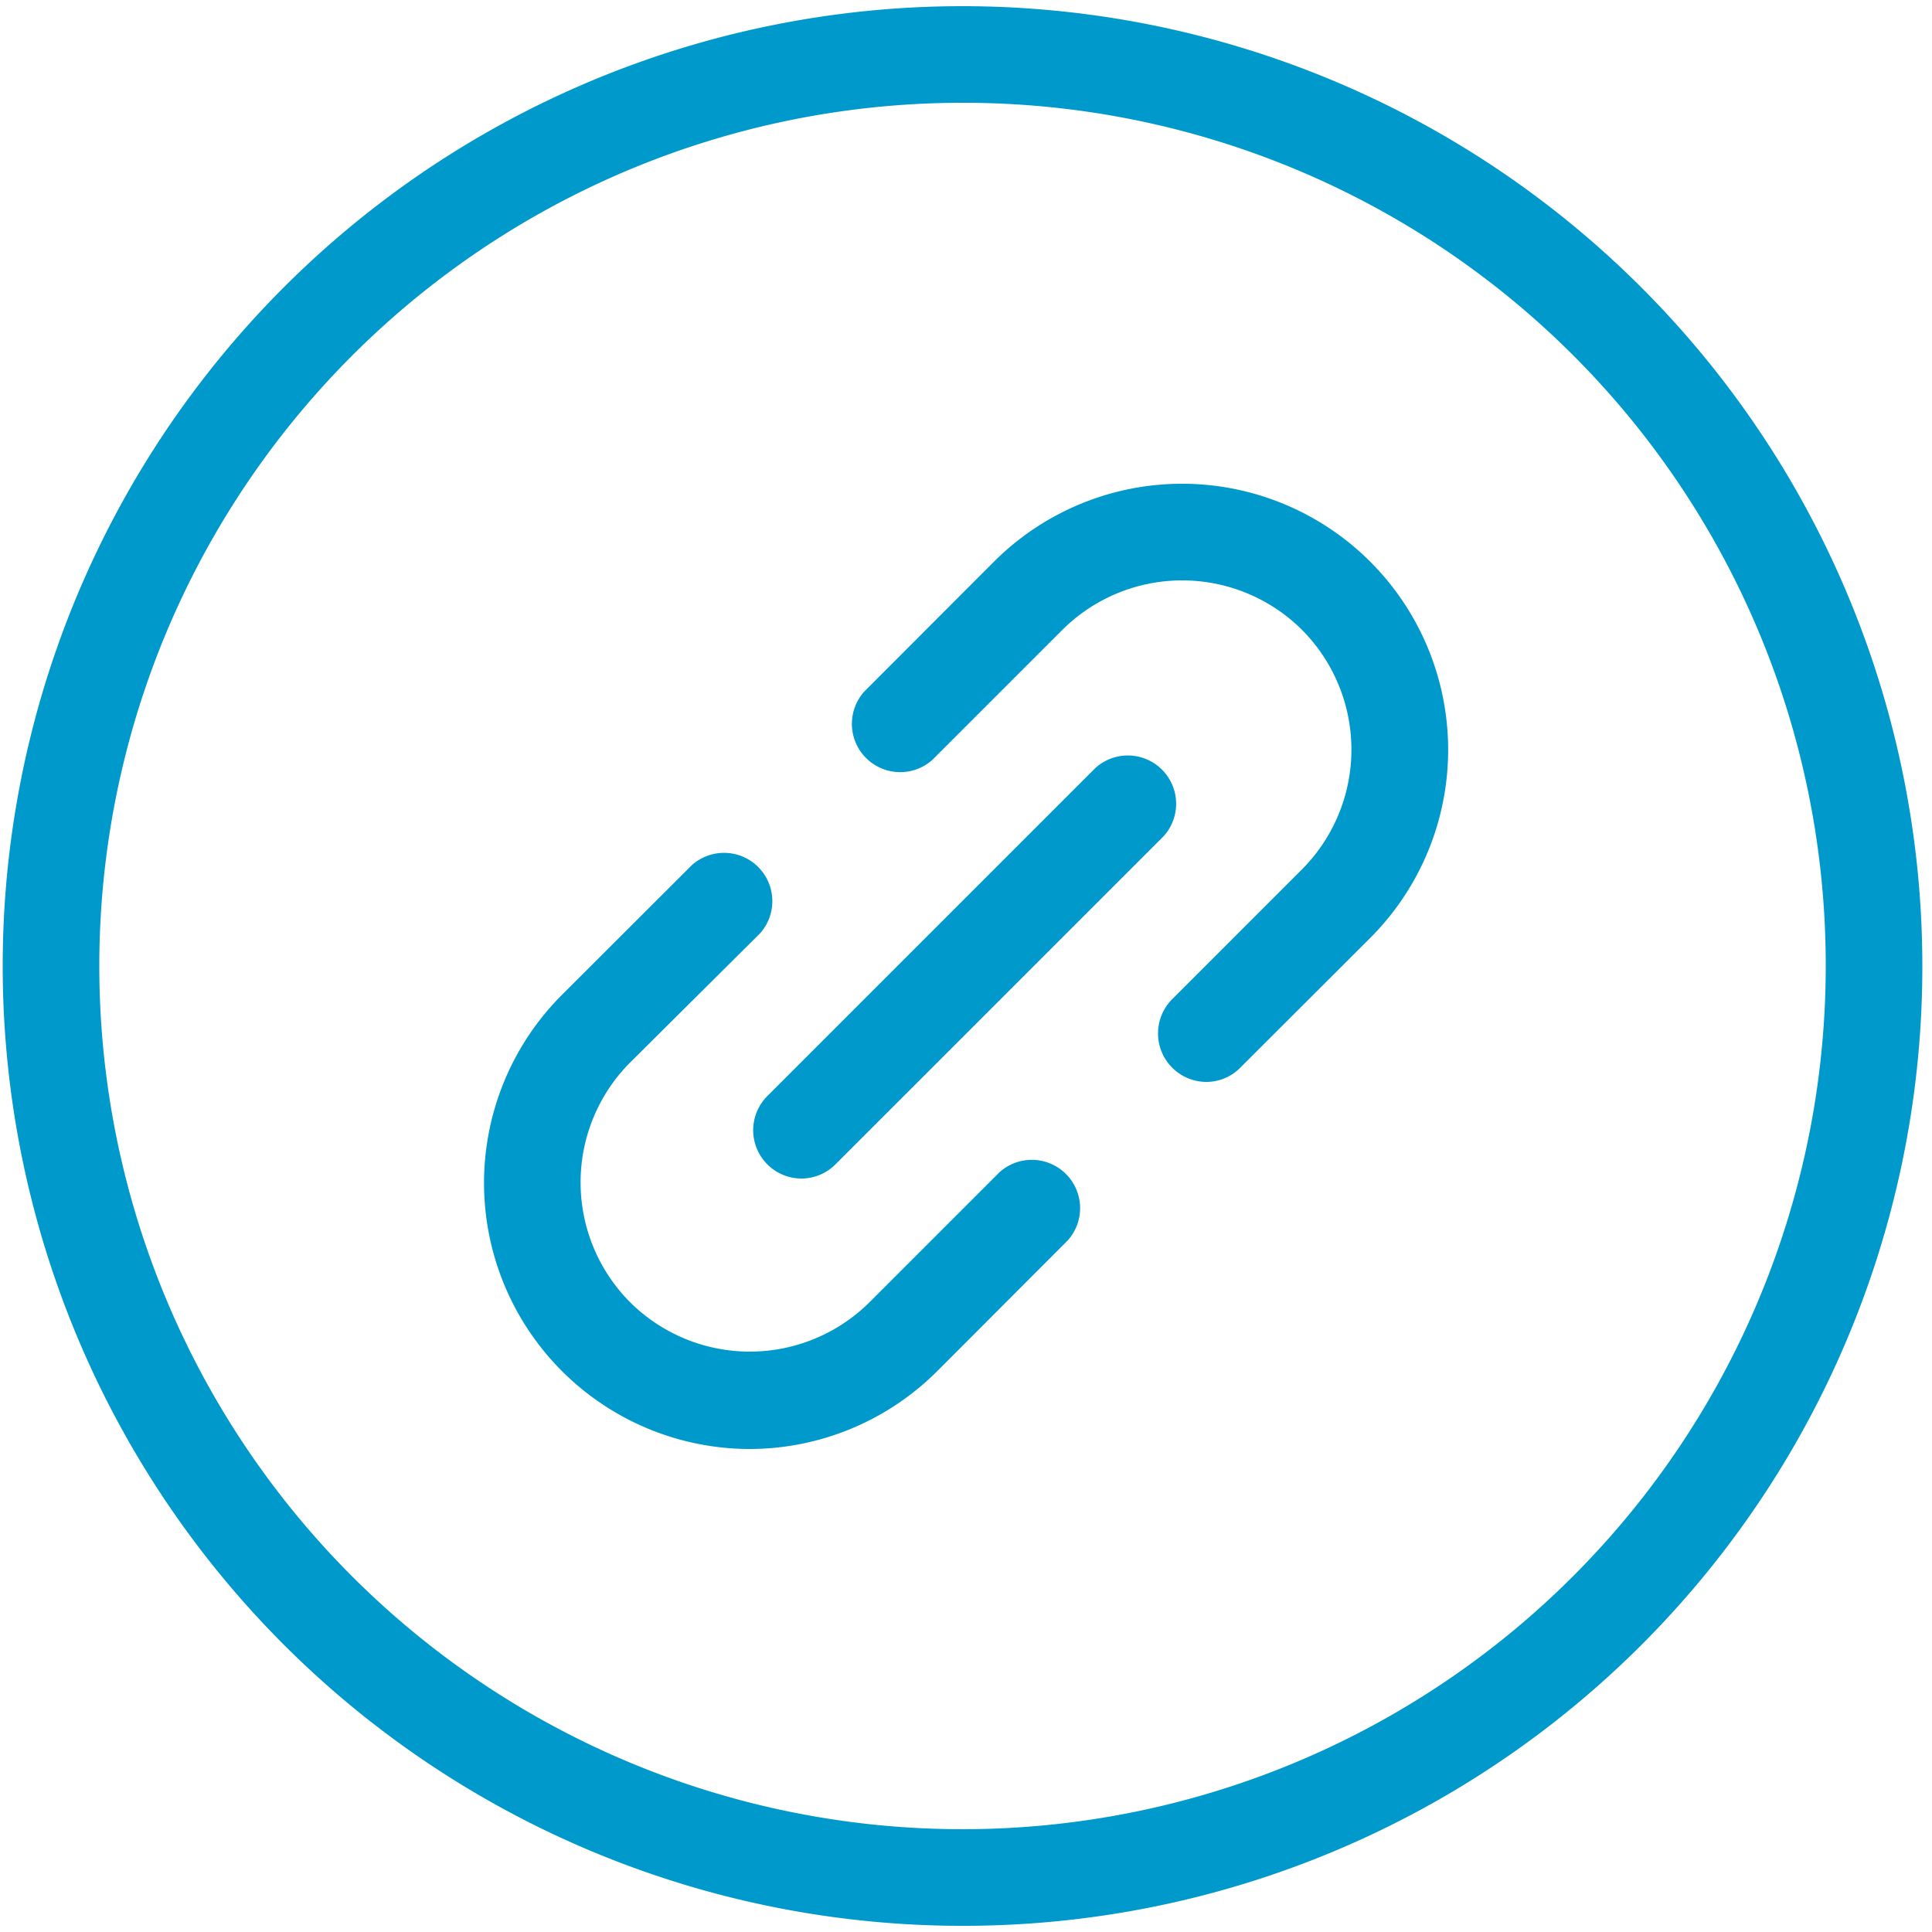 <svg id="fi_12897863" viewBox="0 0 100 100" fill="#0099cc" xmlns="http://www.w3.org/2000/svg" data-name="Layer 1"><path d="m50 99.68a49.68 49.68 0 1 1 49.5-49.68 49.64 49.64 0 0 1 -49.5 49.68zm0-94.36a44.68 44.68 0 1 0 44.5 44.68 44.63 44.63 0 0 0 -44.5-44.68z"></path><path d="m38.81 75a13.77 13.77 0 0 1 -9.73-23.5l6.73-6.72a2.5 2.5 0 0 1 3.53 3.53l-6.73 6.69a8.79 8.79 0 0 0 0 12.4 8.79 8.79 0 0 0 12.4 0l6.73-6.73a2.5 2.5 0 0 1 3.53 3.53l-6.72 6.73a13.76 13.76 0 0 1 -9.74 4.07z"></path><path d="m62.43 56a2.51 2.51 0 0 1 -1.77-4.27l6.73-6.73a8.79 8.79 0 0 0 0-12.4 8.79 8.79 0 0 0 -12.4 0l-6.73 6.73a2.5 2.5 0 0 1 -3.53-3.53l6.72-6.73a13.77 13.77 0 0 1 19.47 19.48l-6.73 6.72a2.46 2.46 0 0 1 -1.76.73z"></path><path d="m41.48 61a2.5 2.5 0 0 1 -1.77-4.26l17-17a2.5 2.5 0 0 1 3.53 3.53l-17 17a2.48 2.48 0 0 1 -1.76.73z"></path></svg>